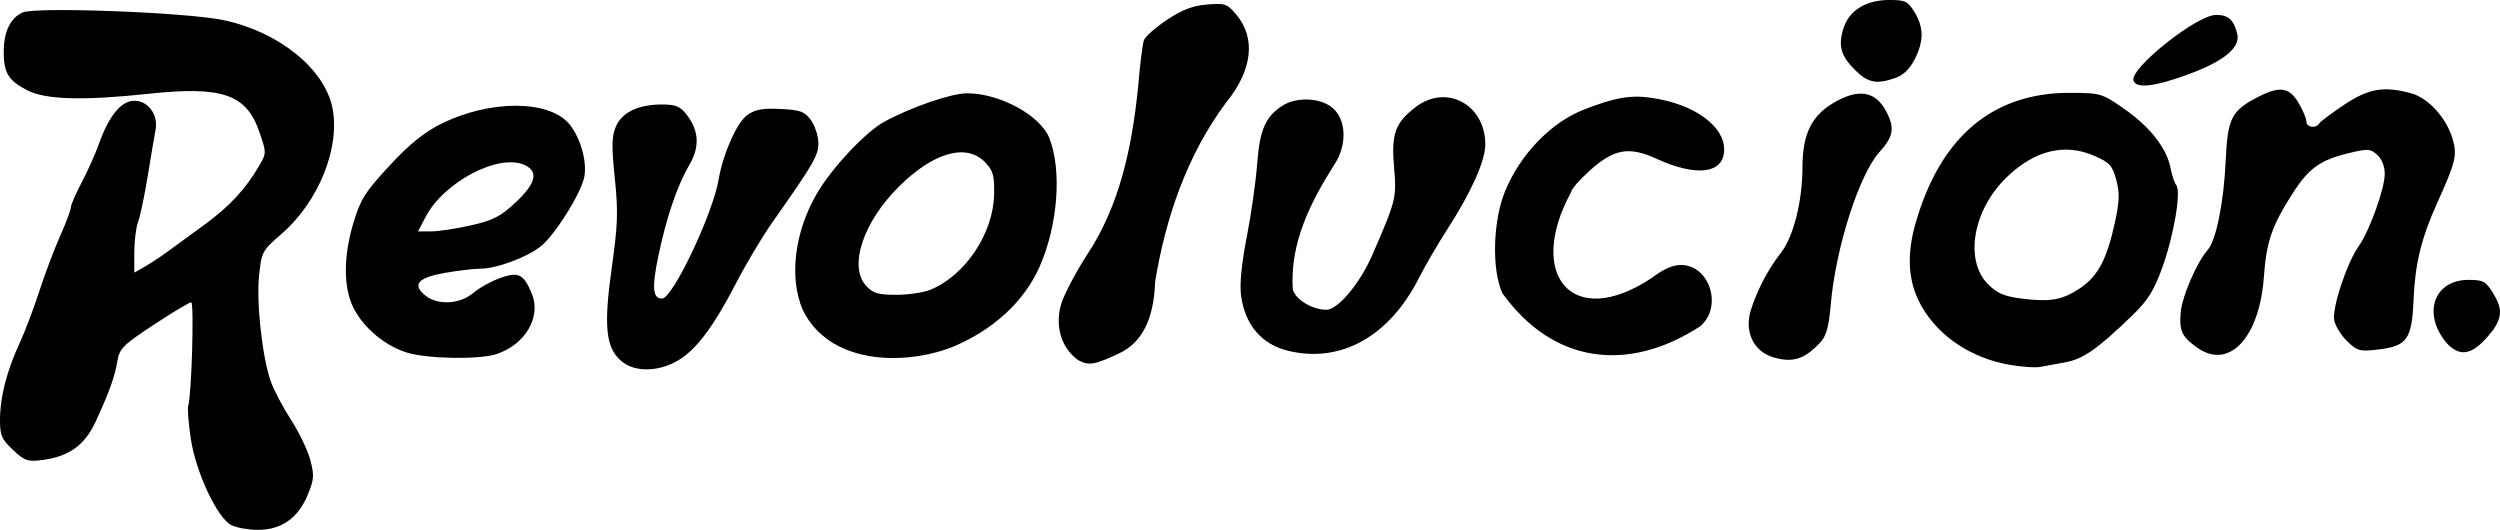 <?xml version="1.0" encoding="UTF-8" standalone="no"?>
<!-- Created with Inkscape (http://www.inkscape.org/) -->
<svg
   xmlns:dc="http://purl.org/dc/elements/1.1/"
   xmlns:cc="http://creativecommons.org/ns#"
   xmlns:rdf="http://www.w3.org/1999/02/22-rdf-syntax-ns#"
   xmlns:svg="http://www.w3.org/2000/svg"
   xmlns="http://www.w3.org/2000/svg"
   xmlns:sodipodi="http://sodipodi.sourceforge.net/DTD/sodipodi-0.dtd"
   xmlns:inkscape="http://www.inkscape.org/namespaces/inkscape"
   width="669.872"
   height="141.982"
   id="svg2"
   sodipodi:version="0.32"
   inkscape:version="0.46+devel"
   version="1.0"
   sodipodi:docname="Logotipo_Revolucion_1907.svg"
   inkscape:output_extension="org.inkscape.output.svg.inkscape">
  <defs
     id="defs4">
    <inkscape:perspective
       sodipodi:type="inkscape:persp3d"
       inkscape:vp_x="0 : 526.18109 : 1"
       inkscape:vp_y="0 : 1000 : 0"
       inkscape:vp_z="744.09448 : 526.18109 : 1"
       inkscape:persp3d-origin="372.04724 : 350.78739 : 1"
       id="perspective10" />
    <inkscape:perspective
       id="perspective2779"
       inkscape:persp3d-origin="0.5 : 0.33333333 : 1"
       inkscape:vp_z="1 : 0.5 : 1"
       inkscape:vp_y="0 : 1000 : 0"
       inkscape:vp_x="0 : 0.5 : 1"
       sodipodi:type="inkscape:persp3d" />
  </defs>
  <sodipodi:namedview
     id="base"
     pagecolor="#ffffff"
     bordercolor="#666666"
     borderopacity="1.0"
     inkscape:pageopacity="0.0"
     inkscape:pageshadow="2"
     inkscape:zoom="2.8758322"
     inkscape:cx="114.75027"
     inkscape:cy="45.554513"
     inkscape:document-units="px"
     inkscape:current-layer="layer1"
     showgrid="false"
     inkscape:window-width="1024"
     inkscape:window-height="718"
     inkscape:window-x="0"
     inkscape:window-y="25" />
  <g
     inkscape:label="Capa 1"
     inkscape:groupmode="layer"
     id="layer1"
     transform="translate(-37.512,-310.866)">
    <path
       style="fill:#000000"
       d="m 99.5,451.579 c -3.762,-1.887 -9.53,-14.191 -10.867,-23.181 -0.609,-4.092 -0.922,-8.024 -0.697,-8.738 0.918,-2.908 1.639,-27.798 0.805,-27.798 -0.49,0 -5,2.708 -10.024,6.017 -8.265,5.445 -9.193,6.372 -9.755,9.75 -0.705,4.236 -2.164,8.288 -5.864,16.29 -2.905,6.284 -7.179,9.324 -14.375,10.224 -3.817,0.477 -4.649,0.183 -7.75,-2.742 -3.049,-2.875 -3.473,-3.874 -3.462,-8.158 0.015,-5.966 1.842,-13.081 5.234,-20.382 1.406,-3.025 3.797,-9.325 5.314,-14 1.517,-4.675 4.037,-11.354 5.599,-14.843 1.563,-3.489 2.841,-6.896 2.841,-7.572 0,-0.676 1.295,-3.672 2.877,-6.657 1.582,-2.985 3.681,-7.678 4.664,-10.428 2.688,-7.521 5.971,-11.5 9.486,-11.5 3.674,0 6.434,3.771 5.673,7.748 -0.29,1.514 -1.235,7.093 -2.099,12.399 -0.865,5.306 -2.029,10.848 -2.587,12.315 -0.558,1.467 -1.014,5.125 -1.014,8.129 l 0,5.461 2.75,-1.568 c 1.512,-0.863 4.11,-2.562 5.771,-3.776 1.662,-1.214 6.194,-4.517 10.073,-7.34 6.936,-5.049 11.241,-9.689 14.967,-16.133 1.855,-3.209 1.854,-3.364 -0.087,-8.974 -3.458,-9.998 -9.954,-12.233 -29.475,-10.142 -17.751,1.902 -27.809,1.614 -32.717,-0.935 -5.059,-2.628 -6.288,-4.661 -6.269,-10.368 0.018,-5.315 1.764,-8.955 5.015,-10.457 3.43,-1.584 43.95,-0.05 53.877,2.04 14.723,3.1 26.984,12.937 29.154,23.39 2.217,10.681 -3.652,25.291 -13.617,33.894 -5.138,4.436 -5.335,4.797 -6,11.013 -0.78,7.287 0.826,21.979 3.111,28.456 0.842,2.386 3.287,7.041 5.433,10.343 2.146,3.303 4.467,8.128 5.157,10.723 1.114,4.19 1.034,5.249 -0.718,9.476 -2.553,6.16 -7.072,9.312 -13.323,9.292 -2.531,-0.008 -5.727,-0.579 -7.102,-1.269 l 1e-5,0 z m 104.469,-43.989 c -4.161,-3.579 -4.741,-9.356 -2.521,-25.115 1.613,-11.446 1.729,-14.92 0.799,-23.885 -0.875,-8.433 -0.825,-11.127 0.254,-13.732 1.602,-3.868 5.999,-5.995 12.393,-5.995 3.612,0 4.848,0.494 6.506,2.601 3.442,4.376 3.684,8.724 0.764,13.708 -3.218,5.492 -6.071,13.9 -8.255,24.335 -1.771,8.459 -1.513,11.356 1.01,11.356 2.839,0 13.603,-22.687 15.166,-31.964 1.152,-6.839 4.864,-15.188 7.637,-17.179 2.143,-1.538 4.037,-1.891 8.898,-1.656 5.316,0.257 6.446,0.662 8.123,2.914 1.071,1.439 1.991,4.139 2.043,6 0.098,3.45 -1.078,5.499 -12.264,21.384 -2.711,3.85 -7.088,11.174 -9.726,16.276 -6.155,11.905 -10.859,18.129 -15.827,20.943 -5.317,3.011 -11.504,3.014 -15,0.008 l 0,-1.2e-4 z M 576.5,408.703 c -11.211,-1.785 -20.664,-8.397 -24.993,-17.482 -2.751,-5.773 -3.005,-12.481 -0.773,-20.358 6.606,-23.307 20.732,-35.241 41.571,-35.12 8.128,0.047 8.436,0.14 14.454,4.338 6.859,4.784 11.34,10.517 12.338,15.782 0.365,1.925 1.061,4.004 1.547,4.62 1.361,1.724 -0.686,13.678 -3.81,22.247 -2.216,6.078 -3.836,8.652 -7.953,12.633 -9.401,9.091 -13.187,11.723 -18.15,12.618 -2.602,0.469 -5.632,1.021 -6.732,1.226 -1.1,0.205 -4.475,-0.022 -7.5,-0.503 z m 18.5,-20.705 c 4.684,-3.183 7.084,-7.761 9.197,-17.545 1.238,-5.733 1.306,-7.92 0.356,-11.424 -1.024,-3.779 -1.764,-4.594 -5.779,-6.37 -7.982,-3.531 -16.134,-1.537 -23.663,5.787 -8.996,8.75 -11.291,22.198 -4.883,28.606 2.407,2.407 4.29,3.212 8.912,3.809 7.748,1.001 11.05,0.405 15.86,-2.863 z m -268.595,19.365 c -4.934,-3.556 -6.194,-9.75 -4.487,-15.247 0.869,-2.614 3.889,-8.353 6.711,-12.753 8.959,-13.338 12.21,-29.259 13.816,-45 0.498,-6.05 1.216,-11.798 1.596,-12.774 0.38,-0.975 3.169,-3.418 6.197,-5.428 4.075,-2.705 6.856,-3.766 10.703,-4.085 4.829,-0.4 5.384,-0.21 7.818,2.683 5.334,6.339 4.34,14.93 -2.731,23.611 -10.449,14.012 -16.196,30.861 -19.004,47.993 -0.326,9.932 -3.483,16.271 -9.524,19.127 -6.672,3.153 -8.238,3.418 -11.095,1.874 z m 187.508,-0.443 c -6.238,-1.202 -8.969,-6.636 -7.411,-12.47 1.634,-5.469 4.646,-11.302 8.113,-15.708 3.454,-4.391 5.85,-13.847 5.871,-23.169 0.019,-8.748 2.425,-13.694 8.351,-17.167 6.704,-3.929 11.268,-3.143 14.153,2.437 2.261,4.372 1.863,6.624 -1.906,10.795 -5.414,5.993 -11.703,25.673 -13.014,40.725 -0.541,6.219 -1.183,8.522 -2.883,10.345 -3.59,3.756 -6.536,5.352 -11.274,4.212 z M 146.5,405.326 c -5.776,-1.793 -11.482,-6.54 -14.199,-11.81 -2.819,-5.469 -2.824,-13.983 -0.014,-23.202 1.863,-6.111 3.138,-8.114 9.582,-15.05 5.354,-5.763 9.21,-8.891 13.782,-11.183 12.985,-6.508 28.903,-6.508 34.38,0.001 2.975,3.535 4.85,10.127 4.037,14.191 -0.903,4.516 -7.953,15.717 -11.75,18.67 -3.846,2.99 -11.846,5.92 -16.164,5.92 -1.644,0 -5.873,0.502 -9.398,1.116 -7.26,1.264 -8.903,3.132 -5.312,6.04 3.348,2.711 9.235,2.406 12.888,-0.668 1.642,-1.382 4.89,-3.184 7.218,-4.005 4.905,-1.731 6.262,-1.064 8.439,4.145 2.612,6.25 -1.671,13.657 -9.388,16.236 -4.62,1.544 -18.586,1.312 -24.101,-0.401 l 0,2e-4 z m 17.222,-34.082 c 5.964,-1.356 7.9,-2.351 11.947,-6.137 5.456,-5.104 6.218,-8.291 2.397,-10.032 -6.956,-3.169 -21.639,4.557 -26.544,13.968 l -1.991,3.82 3.537,0 c 1.945,0 6.739,-0.728 10.654,-1.619 z m 88.891,22.662 c -3.697,-8.594 -2.249,-20.735 3.703,-31.043 3.988,-6.907 13.101,-16.638 18.147,-19.377 7.284,-3.954 17.958,-7.623 22.181,-7.623 8.755,0 19.651,5.932 22.042,12 3.406,8.644 2.279,23.432 -2.63,34.49 -4.191,9.442 -12.599,17.118 -23.698,21.634 -13.289,4.99 -32.753,4.312 -39.745,-10.081 z m 34.308,-5.446 c 9.325,-3.896 16.775,-15.119 16.969,-25.563 0.091,-4.916 -0.283,-6.282 -2.315,-8.449 -4.98,-5.31 -13.865,-2.853 -23.198,6.416 -9.683,9.616 -13.563,21.511 -8.703,26.684 1.793,1.908 3.202,2.314 8.032,2.314 3.222,0 7.369,-0.631 9.215,-1.403 z m 95.853,16.432 c -7.208,-1.713 -11.682,-6.954 -12.736,-14.922 -0.393,-2.973 0.154,-8.51 1.542,-15.608 1.183,-6.05 2.436,-14.846 2.785,-19.547 0.675,-9.097 2.189,-12.632 6.669,-15.568 3.639,-2.384 9.795,-2.275 13.166,0.234 4.048,3.011 4.439,10.061 0.858,15.471 -6.44,10.147 -11.939,21.075 -11.147,33.415 0.692,2.756 5.185,5.495 9.015,5.495 3.051,0 8.957,-7.021 12.232,-14.542 6.44,-14.786 6.601,-15.431 5.89,-23.583 -0.784,-8.989 0.296,-11.994 5.825,-16.212 8.201,-6.255 18.627,-0.637 18.625,10.037 -9.1e-4,4.407 -3.776,12.83 -10.22,22.8 -2.488,3.85 -5.892,9.7 -7.564,13 -7.926,15.643 -20.863,22.874 -34.941,19.529 z m 57.317,-15.438 c -2.909,-6.191 -2.578,-19.364 0.687,-27.309 4.092,-9.957 12.356,-18.526 21.221,-21.946 7.738,-2.984 11.957,-3.946 17.663,-3.169 11.912,1.622 19.837,7.647 19.837,13.886 0,6.459 -7.275,7.456 -18.134,2.485 -7.378,-3.378 -11.401,-2.661 -17.911,3.192 -2.725,2.45 -4.954,5.033 -4.954,5.739 -12.112,22.115 0.262,37.215 21.596,23.008 3.043,-2.322 5.637,-3.478 7.806,-3.478 7.789,0 11.311,11.39 5.098,16.487 -19.241,12.468 -39.332,9.995 -52.908,-8.896 z m 186.38,14.705 c -4.266,-2.94 -5.054,-4.538 -4.659,-9.448 0.352,-4.381 4.264,-13.475 7.266,-16.891 2.237,-2.545 4.306,-12.81 4.801,-23.81 0.519,-11.555 1.51,-13.49 8.83,-17.244 5.656,-2.901 8.239,-2.501 10.691,1.654 1.154,1.956 2.099,4.206 2.099,5 0,1.596 2.552,1.977 3.454,0.517 0.315,-0.509 3.318,-2.759 6.673,-5 6.556,-4.378 10.713,-5.079 18.04,-3.044 4.497,1.249 9.323,6.539 10.965,12.018 1.349,4.501 0.937,6.245 -4.124,17.452 -4.199,9.299 -5.887,16.227 -6.287,25.795 -0.446,10.672 -1.713,12.443 -9.567,13.373 -4.793,0.568 -5.492,0.382 -8.15,-2.164 -1.599,-1.532 -3.184,-4.046 -3.523,-5.588 -0.698,-3.179 3.329,-15.437 6.563,-19.979 2.849,-4.002 6.955,-15.397 6.955,-19.305 0,-2.054 -0.765,-4.014 -2.004,-5.136 -1.825,-1.651 -2.496,-1.696 -7.497,-0.496 -7.736,1.856 -10.826,4.045 -15.091,10.695 -5.666,8.833 -7.112,13.013 -7.792,22.532 -1.153,16.135 -9.232,24.866 -17.643,19.069 z m 66.616,-1.373 c -6.579,-7.819 -3.443,-16.923 5.83,-16.923 3.938,0 4.645,0.366 6.5,3.368 2.568,4.155 2.608,6.314 0.184,9.991 -3.89,4.89 -7.828,8.753 -12.514,3.564 z m -83.898,-70.288 c -1.216,-3.169 16.927,-17.635 22.117,-17.635 3.278,0 4.724,1.283 5.662,5.021 0.936,3.729 -3.523,7.408 -13.3,10.977 -8.908,3.251 -13.654,3.788 -14.479,1.637 z m -74.515,-2.768 c -3.938,-3.85 -4.724,-6.677 -3.168,-11.392 1.567,-4.749 6.026,-7.467 12.257,-7.472 4.304,-0.003 4.956,0.31 6.746,3.246 2.508,4.113 2.515,7.799 0.025,12.679 -1.306,2.559 -3.032,4.222 -5.149,4.96 -5.039,1.757 -7.279,1.334 -10.711,-2.022 l 2e-5,0 z"
       id="path2785"
       sodipodi:nodetypes="cssssssssssssssssssscccssssssssssssssssscccsssssssssssssssscccssssssssssccsssssscccccssssccscccsssssscccsssssssssssssscccsscccccssssscccsssssccsssssccsssssssccssssssccscccsssssssssssssssssssssccsscccsssccssssscc" />
  </g>
</svg>

